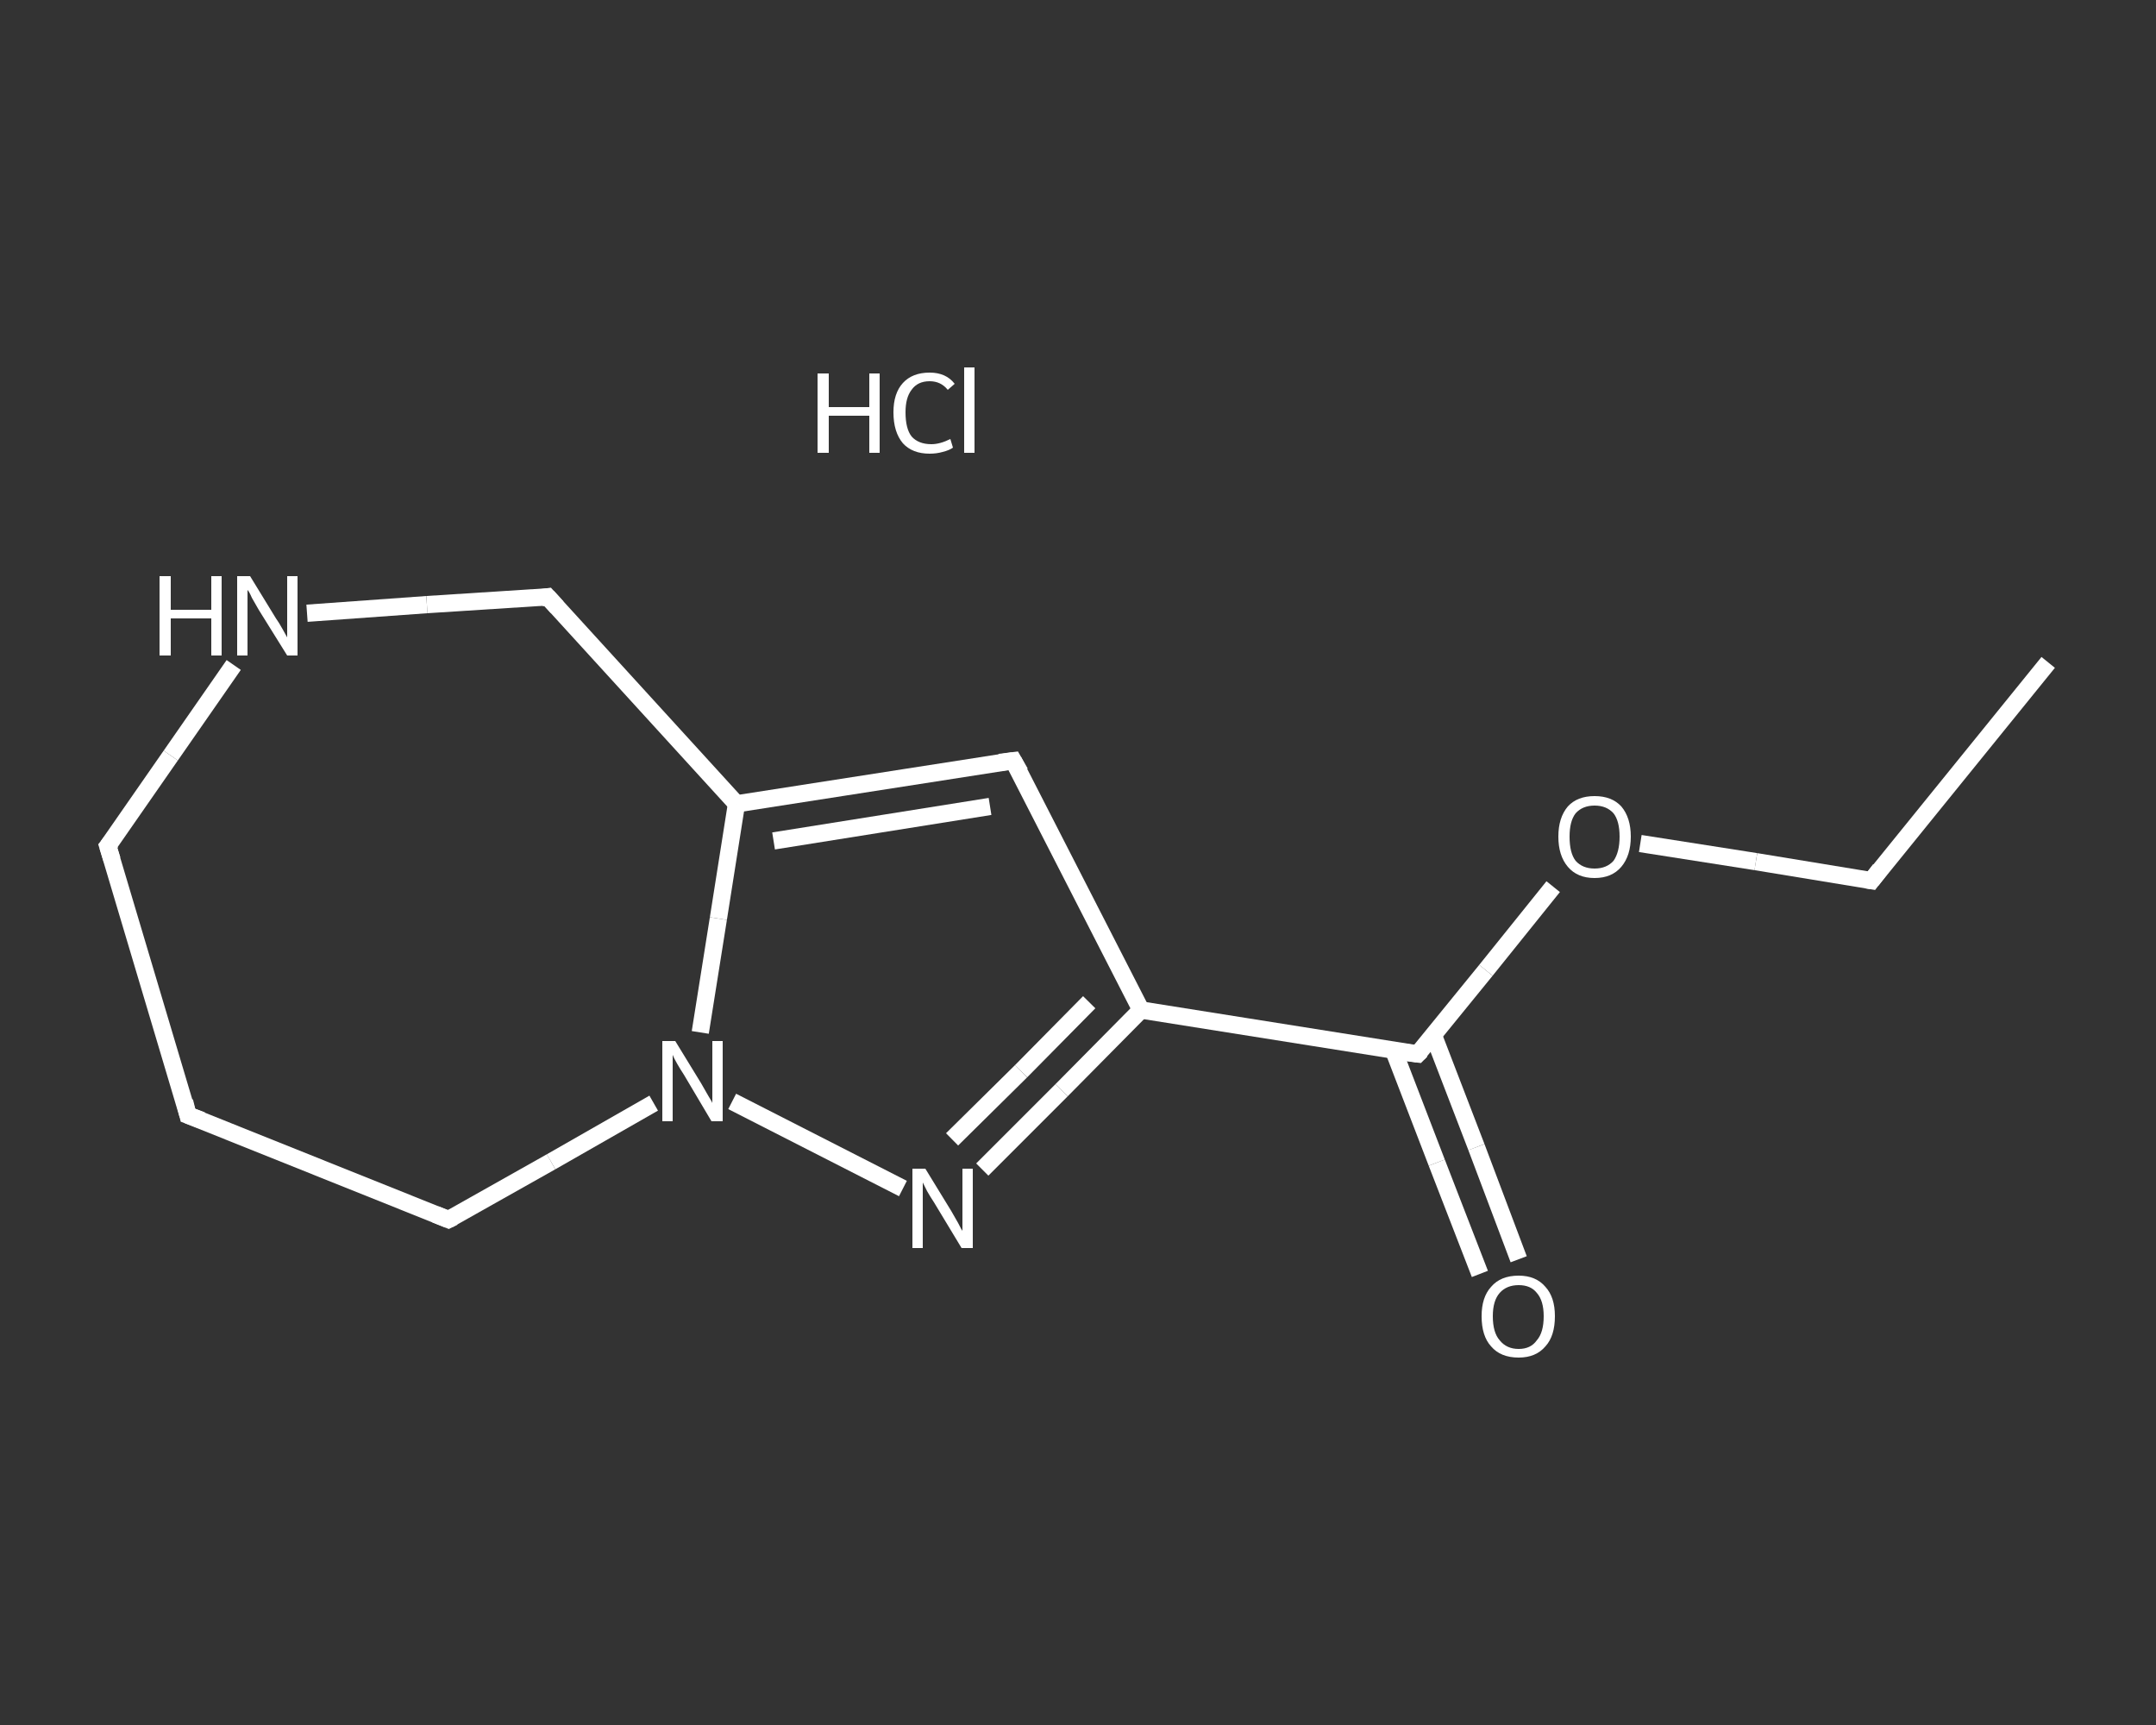 <?xml version='1.0' encoding='iso-8859-1'?>
<svg version='1.1' baseProfile='full'
              xmlns='http://www.w3.org/2000/svg'
                      xmlns:rdkit='http://www.rdkit.org/xml'
                      xmlns:xlink='http://www.w3.org/1999/xlink'
                  xml:space='preserve'
width='250px' height='200px' viewBox='0 0 250 200'>
<rect x="0" y="0" width="250" height="200" fill="#333333" stroke="none"/>
<!-- END OF HEADER -->
<rect style='opacity:1.0;fill:transparent;stroke:none' width='250.0' height='200.0' x='0.0' y='0.0'> </rect>
<path class='bond-0 atom-0 atom-1' d='M 237.5,76.8 L 217.0,102.1' style='fill:none;fill-rule:evenodd;stroke:#FFFFFF;stroke-width:2.0px;stroke-linecap:butt;stroke-linejoin:miter;stroke-opacity:1' />
<path class='bond-1 atom-1 atom-2' d='M 217.0,102.1 L 203.6,99.9' style='fill:none;fill-rule:evenodd;stroke:#FFFFFF;stroke-width:2.0px;stroke-linecap:butt;stroke-linejoin:miter;stroke-opacity:1' />
<path class='bond-1 atom-1 atom-2' d='M 203.6,99.9 L 190.2,97.8' style='fill:none;fill-rule:evenodd;stroke:#FFFFFF;stroke-width:2.0px;stroke-linecap:butt;stroke-linejoin:miter;stroke-opacity:1' />
<path class='bond-2 atom-2 atom-3' d='M 180.1,102.8 L 172.3,112.5' style='fill:none;fill-rule:evenodd;stroke:#FFFFFF;stroke-width:2.0px;stroke-linecap:butt;stroke-linejoin:miter;stroke-opacity:1' />
<path class='bond-2 atom-2 atom-3' d='M 172.3,112.5 L 164.4,122.2' style='fill:none;fill-rule:evenodd;stroke:#FFFFFF;stroke-width:2.0px;stroke-linecap:butt;stroke-linejoin:miter;stroke-opacity:1' />
<path class='bond-3 atom-3 atom-4' d='M 161.6,121.8 L 166.6,134.8' style='fill:none;fill-rule:evenodd;stroke:#FFFFFF;stroke-width:2.0px;stroke-linecap:butt;stroke-linejoin:miter;stroke-opacity:1' />
<path class='bond-3 atom-3 atom-4' d='M 166.6,134.8 L 171.6,147.7' style='fill:none;fill-rule:evenodd;stroke:#FFFFFF;stroke-width:2.0px;stroke-linecap:butt;stroke-linejoin:miter;stroke-opacity:1' />
<path class='bond-3 atom-3 atom-4' d='M 166.2,120.0 L 171.2,133.0' style='fill:none;fill-rule:evenodd;stroke:#FFFFFF;stroke-width:2.0px;stroke-linecap:butt;stroke-linejoin:miter;stroke-opacity:1' />
<path class='bond-3 atom-3 atom-4' d='M 171.2,133.0 L 176.1,146.0' style='fill:none;fill-rule:evenodd;stroke:#FFFFFF;stroke-width:2.0px;stroke-linecap:butt;stroke-linejoin:miter;stroke-opacity:1' />
<path class='bond-4 atom-3 atom-5' d='M 164.4,122.2 L 132.3,117.1' style='fill:none;fill-rule:evenodd;stroke:#FFFFFF;stroke-width:2.0px;stroke-linecap:butt;stroke-linejoin:miter;stroke-opacity:1' />
<path class='bond-5 atom-5 atom-6' d='M 132.3,117.1 L 117.5,88.2' style='fill:none;fill-rule:evenodd;stroke:#FFFFFF;stroke-width:2.0px;stroke-linecap:butt;stroke-linejoin:miter;stroke-opacity:1' />
<path class='bond-6 atom-6 atom-7' d='M 117.5,88.2 L 85.4,93.2' style='fill:none;fill-rule:evenodd;stroke:#FFFFFF;stroke-width:2.0px;stroke-linecap:butt;stroke-linejoin:miter;stroke-opacity:1' />
<path class='bond-6 atom-6 atom-7' d='M 114.8,93.5 L 89.7,97.5' style='fill:none;fill-rule:evenodd;stroke:#FFFFFF;stroke-width:2.0px;stroke-linecap:butt;stroke-linejoin:miter;stroke-opacity:1' />
<path class='bond-7 atom-7 atom-8' d='M 85.4,93.2 L 83.3,106.5' style='fill:none;fill-rule:evenodd;stroke:#FFFFFF;stroke-width:2.0px;stroke-linecap:butt;stroke-linejoin:miter;stroke-opacity:1' />
<path class='bond-7 atom-7 atom-8' d='M 83.3,106.5 L 81.2,119.7' style='fill:none;fill-rule:evenodd;stroke:#FFFFFF;stroke-width:2.0px;stroke-linecap:butt;stroke-linejoin:miter;stroke-opacity:1' />
<path class='bond-8 atom-8 atom-9' d='M 84.9,127.7 L 104.7,137.8' style='fill:none;fill-rule:evenodd;stroke:#FFFFFF;stroke-width:2.0px;stroke-linecap:butt;stroke-linejoin:miter;stroke-opacity:1' />
<path class='bond-9 atom-8 atom-10' d='M 75.8,127.9 L 63.9,134.7' style='fill:none;fill-rule:evenodd;stroke:#FFFFFF;stroke-width:2.0px;stroke-linecap:butt;stroke-linejoin:miter;stroke-opacity:1' />
<path class='bond-9 atom-8 atom-10' d='M 63.9,134.7 L 52.0,141.4' style='fill:none;fill-rule:evenodd;stroke:#FFFFFF;stroke-width:2.0px;stroke-linecap:butt;stroke-linejoin:miter;stroke-opacity:1' />
<path class='bond-10 atom-10 atom-11' d='M 52.0,141.4 L 21.8,129.3' style='fill:none;fill-rule:evenodd;stroke:#FFFFFF;stroke-width:2.0px;stroke-linecap:butt;stroke-linejoin:miter;stroke-opacity:1' />
<path class='bond-11 atom-11 atom-12' d='M 21.8,129.3 L 12.5,98.1' style='fill:none;fill-rule:evenodd;stroke:#FFFFFF;stroke-width:2.0px;stroke-linecap:butt;stroke-linejoin:miter;stroke-opacity:1' />
<path class='bond-12 atom-12 atom-13' d='M 12.5,98.1 L 19.8,87.6' style='fill:none;fill-rule:evenodd;stroke:#FFFFFF;stroke-width:2.0px;stroke-linecap:butt;stroke-linejoin:miter;stroke-opacity:1' />
<path class='bond-12 atom-12 atom-13' d='M 19.8,87.6 L 27.1,77.1' style='fill:none;fill-rule:evenodd;stroke:#FFFFFF;stroke-width:2.0px;stroke-linecap:butt;stroke-linejoin:miter;stroke-opacity:1' />
<path class='bond-13 atom-13 atom-14' d='M 35.6,71.1 L 49.5,70.1' style='fill:none;fill-rule:evenodd;stroke:#FFFFFF;stroke-width:2.0px;stroke-linecap:butt;stroke-linejoin:miter;stroke-opacity:1' />
<path class='bond-13 atom-13 atom-14' d='M 49.5,70.1 L 63.5,69.2' style='fill:none;fill-rule:evenodd;stroke:#FFFFFF;stroke-width:2.0px;stroke-linecap:butt;stroke-linejoin:miter;stroke-opacity:1' />
<path class='bond-14 atom-9 atom-5' d='M 113.9,135.6 L 123.1,126.4' style='fill:none;fill-rule:evenodd;stroke:#FFFFFF;stroke-width:2.0px;stroke-linecap:butt;stroke-linejoin:miter;stroke-opacity:1' />
<path class='bond-14 atom-9 atom-5' d='M 123.1,126.4 L 132.3,117.1' style='fill:none;fill-rule:evenodd;stroke:#FFFFFF;stroke-width:2.0px;stroke-linecap:butt;stroke-linejoin:miter;stroke-opacity:1' />
<path class='bond-14 atom-9 atom-5' d='M 110.4,132.1 L 118.4,124.2' style='fill:none;fill-rule:evenodd;stroke:#FFFFFF;stroke-width:2.0px;stroke-linecap:butt;stroke-linejoin:miter;stroke-opacity:1' />
<path class='bond-14 atom-9 atom-5' d='M 118.4,124.2 L 126.3,116.2' style='fill:none;fill-rule:evenodd;stroke:#FFFFFF;stroke-width:2.0px;stroke-linecap:butt;stroke-linejoin:miter;stroke-opacity:1' />
<path class='bond-15 atom-14 atom-7' d='M 63.5,69.2 L 85.4,93.2' style='fill:none;fill-rule:evenodd;stroke:#FFFFFF;stroke-width:2.0px;stroke-linecap:butt;stroke-linejoin:miter;stroke-opacity:1' />
<path d='M 218.0,100.8 L 217.0,102.1 L 216.4,102.0' style='fill:none;stroke:#FFFFFF;stroke-width:2.0px;stroke-linecap:butt;stroke-linejoin:miter;stroke-opacity:1;' />
<path d='M 164.8,121.8 L 164.4,122.2 L 162.8,122.0' style='fill:none;stroke:#FFFFFF;stroke-width:2.0px;stroke-linecap:butt;stroke-linejoin:miter;stroke-opacity:1;' />
<path d='M 118.3,89.6 L 117.5,88.2 L 115.9,88.4' style='fill:none;stroke:#FFFFFF;stroke-width:2.0px;stroke-linecap:butt;stroke-linejoin:miter;stroke-opacity:1;' />
<path d='M 52.6,141.1 L 52.0,141.4 L 50.5,140.8' style='fill:none;stroke:#FFFFFF;stroke-width:2.0px;stroke-linecap:butt;stroke-linejoin:miter;stroke-opacity:1;' />
<path d='M 23.4,129.9 L 21.8,129.3 L 21.4,127.7' style='fill:none;stroke:#FFFFFF;stroke-width:2.0px;stroke-linecap:butt;stroke-linejoin:miter;stroke-opacity:1;' />
<path d='M 13.0,99.7 L 12.5,98.1 L 12.9,97.6' style='fill:none;stroke:#FFFFFF;stroke-width:2.0px;stroke-linecap:butt;stroke-linejoin:miter;stroke-opacity:1;' />
<path d='M 62.8,69.3 L 63.5,69.2 L 64.6,70.4' style='fill:none;stroke:#FFFFFF;stroke-width:2.0px;stroke-linecap:butt;stroke-linejoin:miter;stroke-opacity:1;' />
<path class='atom-2' d='M 180.7 97.0
Q 180.7 94.8, 181.8 93.5
Q 182.9 92.3, 184.9 92.3
Q 186.9 92.3, 188.0 93.5
Q 189.1 94.8, 189.1 97.0
Q 189.1 99.2, 188.0 100.5
Q 186.9 101.8, 184.9 101.8
Q 182.9 101.8, 181.8 100.5
Q 180.7 99.2, 180.7 97.0
M 184.9 100.7
Q 186.3 100.7, 187.1 99.8
Q 187.8 98.8, 187.8 97.0
Q 187.8 95.2, 187.1 94.3
Q 186.3 93.4, 184.9 93.4
Q 183.5 93.4, 182.7 94.3
Q 182.0 95.2, 182.0 97.0
Q 182.0 98.9, 182.7 99.8
Q 183.5 100.7, 184.9 100.7
' fill='#FFFFFF'/>
<path class='atom-4' d='M 171.8 152.6
Q 171.8 150.4, 172.9 149.2
Q 174.0 147.9, 176.1 147.9
Q 178.1 147.9, 179.2 149.2
Q 180.3 150.4, 180.3 152.6
Q 180.3 154.9, 179.2 156.1
Q 178.1 157.4, 176.1 157.4
Q 174.0 157.4, 172.9 156.1
Q 171.8 154.9, 171.8 152.6
M 176.1 156.4
Q 177.5 156.4, 178.2 155.4
Q 179.0 154.5, 179.0 152.6
Q 179.0 150.8, 178.2 149.9
Q 177.5 149.0, 176.1 149.0
Q 174.7 149.0, 173.9 149.9
Q 173.1 150.8, 173.1 152.6
Q 173.1 154.5, 173.9 155.4
Q 174.7 156.4, 176.1 156.4
' fill='#FFFFFF'/>
<path class='atom-8' d='M 78.3 120.7
L 81.3 125.6
Q 81.6 126.1, 82.1 127.0
Q 82.6 127.8, 82.6 127.9
L 82.6 120.7
L 83.8 120.7
L 83.8 130.0
L 82.5 130.0
L 79.3 124.6
Q 78.9 124.0, 78.5 123.3
Q 78.1 122.6, 78.0 122.3
L 78.0 130.0
L 76.8 130.0
L 76.8 120.7
L 78.3 120.7
' fill='#FFFFFF'/>
<path class='atom-9' d='M 107.3 135.5
L 110.3 140.4
Q 110.6 140.9, 111.1 141.8
Q 111.5 142.6, 111.6 142.7
L 111.6 135.5
L 112.8 135.5
L 112.8 144.7
L 111.5 144.7
L 108.3 139.4
Q 107.9 138.8, 107.5 138.1
Q 107.1 137.3, 107.0 137.1
L 107.0 144.7
L 105.8 144.7
L 105.8 135.5
L 107.3 135.5
' fill='#FFFFFF'/>
<path class='atom-13' d='M 18.5 66.8
L 19.8 66.8
L 19.8 70.7
L 24.5 70.7
L 24.5 66.8
L 25.7 66.8
L 25.7 76.0
L 24.5 76.0
L 24.5 71.7
L 19.8 71.7
L 19.8 76.0
L 18.5 76.0
L 18.5 66.8
' fill='#FFFFFF'/>
<path class='atom-13' d='M 29.0 66.8
L 32.0 71.7
Q 32.3 72.1, 32.8 73.0
Q 33.3 73.9, 33.3 73.9
L 33.3 66.8
L 34.5 66.8
L 34.5 76.0
L 33.3 76.0
L 30.0 70.7
Q 29.6 70.0, 29.2 69.3
Q 28.9 68.6, 28.7 68.4
L 28.7 76.0
L 27.5 76.0
L 27.5 66.8
L 29.0 66.8
' fill='#FFFFFF'/>
<path class='atom-15' d='M 94.8 43.3
L 96.1 43.3
L 96.1 47.2
L 100.8 47.2
L 100.8 43.3
L 102.0 43.3
L 102.0 52.5
L 100.8 52.5
L 100.8 48.2
L 96.1 48.2
L 96.1 52.5
L 94.8 52.5
L 94.8 43.3
' fill='#FFFFFF'/>
<path class='atom-15' d='M 103.6 47.8
Q 103.6 45.6, 104.7 44.4
Q 105.8 43.2, 107.8 43.2
Q 109.7 43.2, 110.7 44.5
L 109.9 45.2
Q 109.1 44.2, 107.8 44.2
Q 106.4 44.2, 105.7 45.2
Q 105.0 46.1, 105.0 47.8
Q 105.0 49.7, 105.7 50.6
Q 106.5 51.5, 108.0 51.5
Q 109.0 51.5, 110.2 50.9
L 110.5 51.9
Q 110.1 52.2, 109.3 52.4
Q 108.6 52.6, 107.8 52.6
Q 105.8 52.6, 104.7 51.4
Q 103.6 50.1, 103.6 47.8
' fill='#FFFFFF'/>
<path class='atom-15' d='M 111.8 42.6
L 113.0 42.6
L 113.0 52.5
L 111.8 52.5
L 111.8 42.6
' fill='#FFFFFF'/>
</svg>
